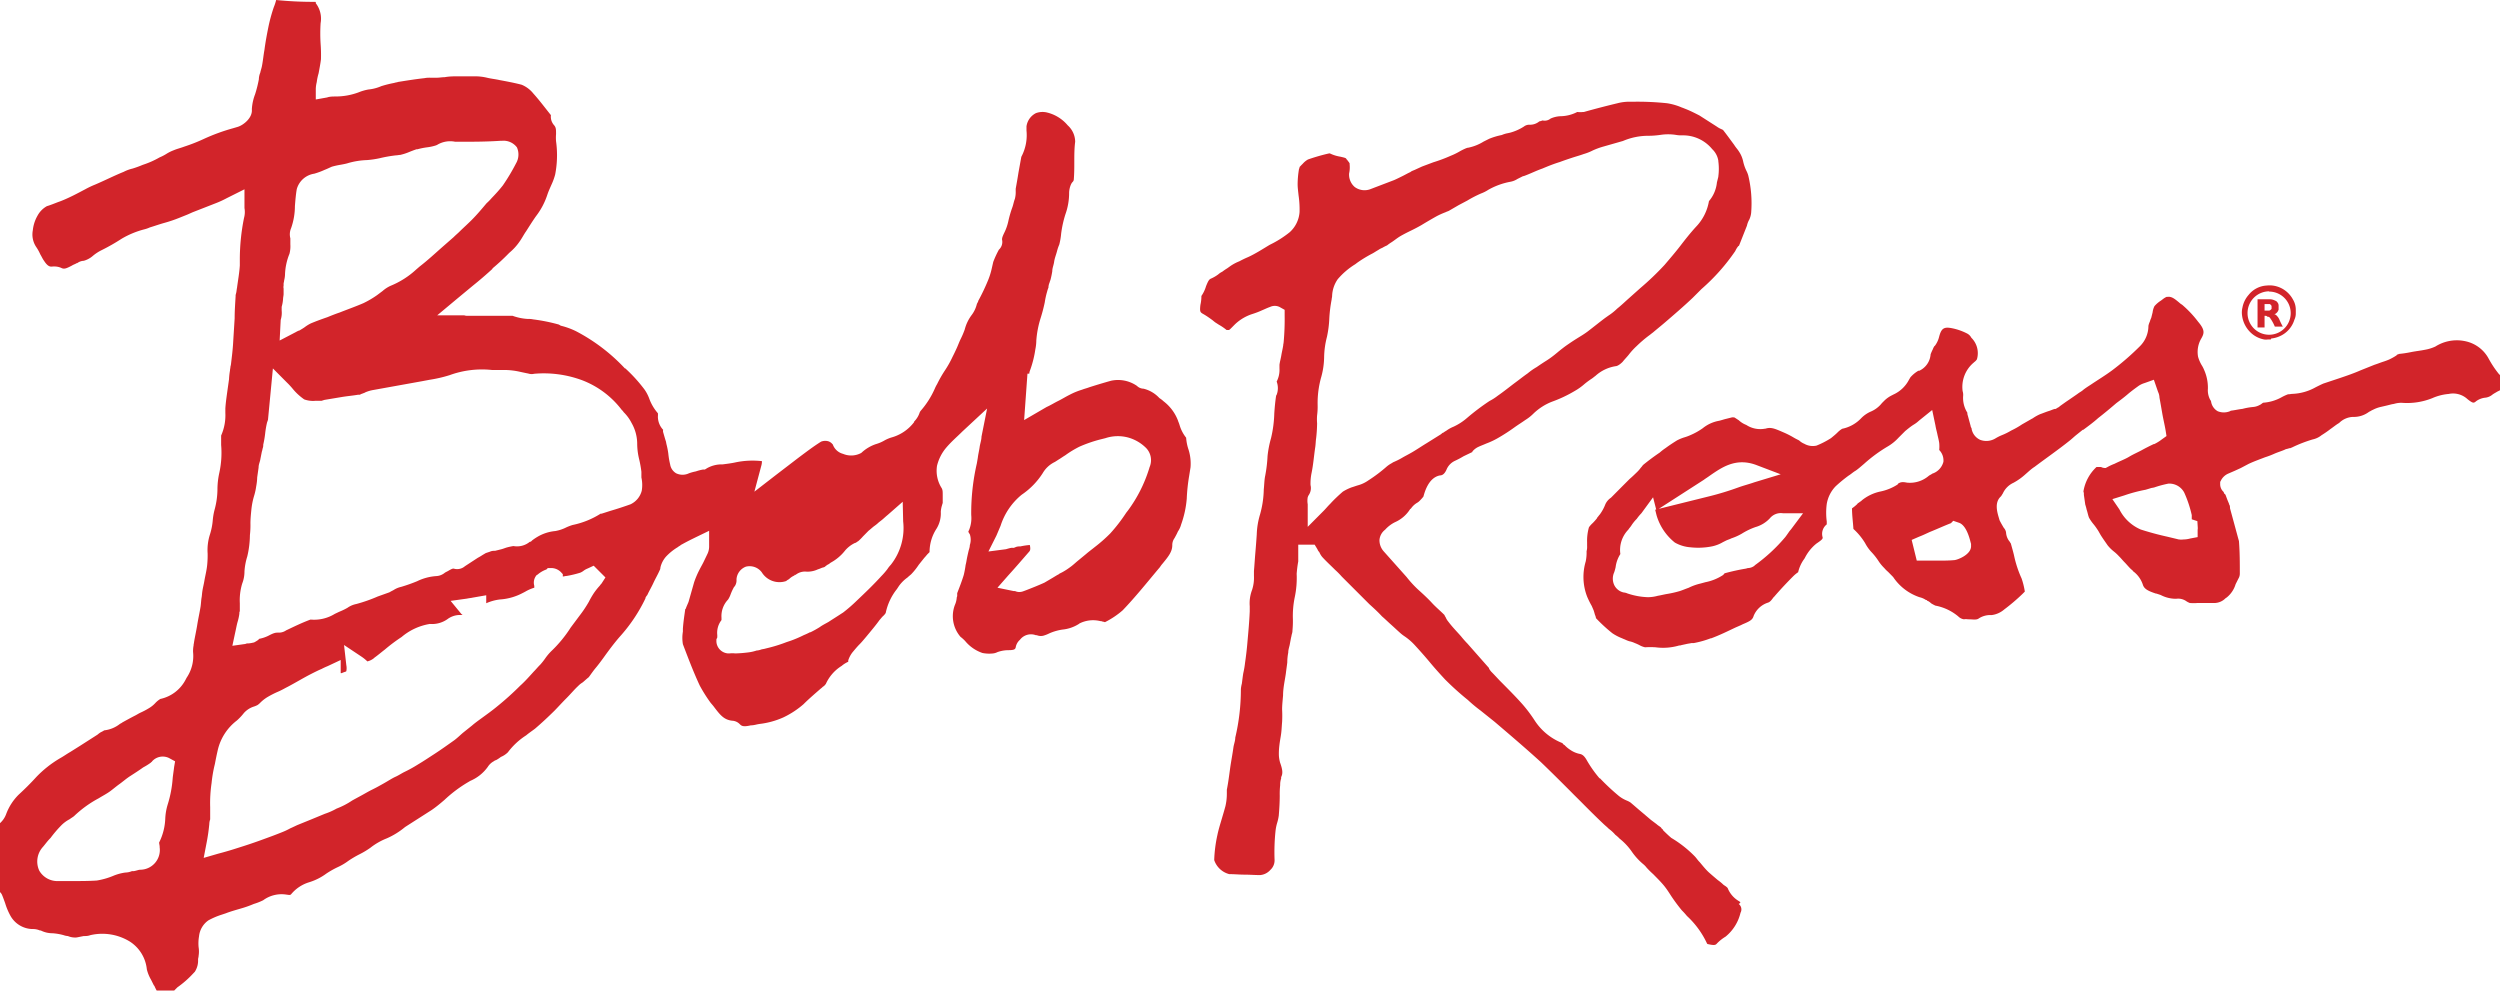 <svg xmlns="http://www.w3.org/2000/svg" viewBox="0 0 285 113"><defs><style>.cls-1{fill:none;}.cls-2{fill:#d2242a;}</style></defs><title>Asset 3</title><g id="Layer_2" data-name="Layer 2"><g id="Layer_1-2" data-name="Layer 1"><path class="cls-1" d="M258.16,35.4h.53a.48.48,0,0,0,.27-.21v-.27c0-.11-.11-.21-.21-.27h-.59v.75Z"></path><path class="cls-1" d="M108.91,53.69v.43l.16-1A1.13,1.13,0,0,0,108.91,53.69Z"></path><path class="cls-1" d="M258.69,38.13a2.46,2.46,0,0,0,0-4.92,2.48,2.48,0,0,0-2.45,2.46A2.45,2.45,0,0,0,258.69,38.13ZM257.36,34h1.28a1.32,1.32,0,0,1,.64.11c.11.05.27.11.32.21a.57.57,0,0,1,.16.38v.48a.85.85,0,0,1-.37.48.22.22,0,0,1-.16,0,.14.14,0,0,1,.1.06c.16,0,.22.16.32.26a1.49,1.49,0,0,1,.22.38,7.49,7.49,0,0,0,.37.75v0h-.91a5.13,5.13,0,0,0-.42-.8c-.06-.05-.06-.11-.11-.16a.31.31,0,0,0-.32-.16c-.05-.11-.21-.11-.32-.11v1.23h-.8Z"></path><path class="cls-2" d="M135.22,49.9a4.2,4.2,0,0,1-.75-1.45,4,4,0,0,0-.16-.43V48a5,5,0,0,0-1.66-2.25,3.09,3.09,0,0,0-.48-.37,3.62,3.62,0,0,0-1.81-1.07,1.1,1.1,0,0,1-.75-.32h0a3.79,3.79,0,0,0-2.93-.59c-.8.22-1.66.48-2.51.75-.27.11-.53.16-.8.27a8,8,0,0,0-1.44.59c-.43.21-.85.48-1.28.69s-.85.48-1.34.7l-2.56,1.49.38-5.29h.21c0-.21.11-.43.16-.59a12,12,0,0,0,.53-2.19,5.23,5.23,0,0,0,.11-1,11.17,11.17,0,0,1,.48-2.52,18.56,18.56,0,0,0,.48-1.82,9.37,9.37,0,0,1,.27-1.23,3.36,3.36,0,0,1,.16-.48.17.17,0,0,1,0-.1,1.43,1.43,0,0,1,.11-.43,3,3,0,0,1,.11-.32,9.79,9.79,0,0,0,.21-1c0-.37.16-.69.21-1.07s.22-.8.32-1.18.16-.53.27-.8a7.5,7.5,0,0,0,.21-1.23,12.55,12.55,0,0,1,.48-2.19,7.21,7.21,0,0,0,.43-2.51,2.57,2.57,0,0,1,.21-.91,1.08,1.08,0,0,1,.22-.32.43.43,0,0,0,.1-.22c.06-.69.06-1.39.06-2.08s0-1.5.1-2.25a2.54,2.54,0,0,0-.85-1.87,4.44,4.44,0,0,0-2.3-1.45h0a2.18,2.18,0,0,0-1.33.06,2,2,0,0,0-1.07,1.5v.48a5.27,5.27,0,0,1-.59,3l-.32,1.77c-.1.64-.21,1.28-.32,1.87v.27a3,3,0,0,1-.1.9c-.11.27-.16.59-.27.91a12.53,12.53,0,0,0-.48,1.66,5.64,5.64,0,0,1-.43,1.23c-.21.43-.32.7-.26.91a1.2,1.2,0,0,1-.38,1.07,11.16,11.16,0,0,0-.64,1.39l-.16.7a8.08,8.08,0,0,1-.43,1.39,23.25,23.25,0,0,1-1.12,2.35c0,.11-.1.21-.16.37a3.41,3.41,0,0,1-.58,1.23,4.67,4.67,0,0,0-.8,1.66,9.93,9.93,0,0,1-.48,1.12c-.16.33-.27.65-.43,1s-.32.69-.48,1a11.68,11.68,0,0,1-.91,1.61,13.57,13.57,0,0,0-.85,1.5,3.81,3.81,0,0,0-.27.53,9.82,9.82,0,0,1-1.6,2.51.93.93,0,0,0-.16.32,2.63,2.63,0,0,1-.59.91l0,.06a4.87,4.87,0,0,1-2.61,1.76,4.15,4.15,0,0,0-.75.32,4.27,4.27,0,0,1-1,.43,4.54,4.54,0,0,0-1.66,1,2.39,2.39,0,0,1-2.08.11,1.69,1.69,0,0,1-1.17-1.07l-.05-.05a1,1,0,0,0-.48-.32,1.3,1.3,0,0,0-.81.05c-.85.53-1.7,1.18-2.56,1.82l-2.61,2L86,56.05l.8-3a1.69,1.69,0,0,0,.06-.48,9.48,9.48,0,0,0-3.1.16c-.48.1-1,.16-1.38.21a3.43,3.43,0,0,0-1.77.43l-.26.16h-.22a5,5,0,0,0-.8.21,5,5,0,0,0-.8.22h0a1.69,1.69,0,0,1-1.44,0,1.42,1.42,0,0,1-.69-1,8.79,8.79,0,0,1-.21-1.23,8.86,8.86,0,0,0-.22-1.12l-.05-.27c-.11-.32-.21-.7-.32-1.07a.52.52,0,0,1,0-.27A2.2,2.2,0,0,1,75,47.49a2.12,2.12,0,0,0,0-.38,5.24,5.24,0,0,1-1-1.71,4.55,4.55,0,0,0-.53-1A17.54,17.54,0,0,0,71.29,42l-.05,0a20.79,20.79,0,0,0-5.55-4.23,8.35,8.35,0,0,0-1.76-.64L63.71,37a20.28,20.28,0,0,0-2.93-.59,2.39,2.39,0,0,0-.59-.05A6,6,0,0,1,58.43,36H53.31a1,1,0,0,1-.38-.05H49.84l2.24-1.87,1.81-1.5c.8-.64,1.55-1.29,2.25-1.93l0-.05A23.81,23.81,0,0,0,58,28.88l.06-.06a6.31,6.31,0,0,0,1.17-1.28c.27-.37.48-.8.75-1.18.37-.58.74-1.17,1.12-1.71a8.11,8.11,0,0,0,1.28-2.4c.16-.48.32-.81.48-1.18a6.84,6.84,0,0,0,.43-1.18,11.56,11.56,0,0,0,.1-3.79,5,5,0,0,1,0-.81c0-.53,0-.74-.21-1a1.46,1.46,0,0,1-.38-1.12v-.05c-.69-.86-1.28-1.66-2-2.46a3.34,3.34,0,0,0-1.33-1c-.8-.21-1.65-.37-2.51-.53-.48-.11-1-.16-1.44-.27a6,6,0,0,0-1.39-.16H54c-.59,0-1.12,0-1.76,0-.48,0-1,0-1.55.1-.32,0-.59.06-.91.06s-.48,0-.74,0a2.85,2.85,0,0,0-.65.05c-1,.11-2,.27-3,.43-.16.06-.32.06-.43.11a13,13,0,0,0-1.49.37,4.79,4.79,0,0,1-1.45.38,5.31,5.31,0,0,0-1.12.32,7.52,7.52,0,0,1-2.61.48c-.32,0-.69,0-1,.11L36,11.34V10.11a3.67,3.67,0,0,1,.11-.75,6.16,6.16,0,0,1,.21-1c.11-.59.21-1.12.27-1.6A16.77,16.77,0,0,0,36.55,5a18.58,18.58,0,0,1,0-2.36A2.88,2.88,0,0,0,36,.37L36,.27a.06.06,0,0,0-.06-.06A41.79,41.79,0,0,1,31.48,0a5,5,0,0,1-.26.8,18.34,18.34,0,0,0-.64,2.36c-.16.8-.32,1.65-.43,2.51-.11.59-.16,1.18-.27,1.76-.05.32-.16.59-.21.86a2,2,0,0,0-.16.75,14.22,14.22,0,0,1-.43,1.71,5.62,5.62,0,0,0-.37,1.71c.1,1-1,1.82-1.6,2l-.54.16a22,22,0,0,0-3.36,1.23,19.84,19.84,0,0,1-2.19.86c-.42.16-.85.26-1.22.42a4.61,4.61,0,0,0-.86.43,5.19,5.19,0,0,1-.74.38,10.07,10.07,0,0,1-1.92.85,12.08,12.08,0,0,1-1.18.43,4.27,4.27,0,0,0-1,.37c-1.07.43-2.19,1-3.25,1.45a10.35,10.35,0,0,0-1.12.53c-.91.48-1.87,1-2.89,1.39-.32.11-.58.22-.85.32s-.43.16-.64.22A2.72,2.72,0,0,0,4.27,24.6a4.21,4.21,0,0,0-.53,1.66,2.56,2.56,0,0,0,.37,1.87,5.12,5.12,0,0,1,.48.86c.16.26.27.53.43.74.42.65.69.7,1,.65h.11a1.93,1.93,0,0,1,.85.16c.32.16.53.1,1.23-.27.16-.11.37-.16.53-.27L8.8,30a1.36,1.36,0,0,1,.75-.27,2.7,2.7,0,0,0,1.07-.59,5,5,0,0,1,1-.64,22.65,22.65,0,0,0,2.24-1.28,10,10,0,0,1,2.57-1.07,3.47,3.47,0,0,0,.64-.22c.53-.16,1.12-.37,1.7-.53a15.84,15.84,0,0,0,1.6-.54l.8-.32c.27-.1.59-.26.86-.37l2.56-1a11.36,11.36,0,0,0,1.28-.59l2-1v2.14a2.55,2.55,0,0,1-.05,1.12,23.81,23.81,0,0,0-.48,4.82v.59c-.05.85-.21,1.71-.32,2.56-.05.22-.05.43-.11.64s-.05.22-.05.32c-.05.86-.11,1.66-.11,2.52l-.16,2.57c-.05,1-.16,1.81-.26,2.67v0a1.91,1.91,0,0,1-.06.27c0,.16-.05.27-.05.43a7.76,7.76,0,0,0-.11,1l-.16,1.13c-.1.75-.21,1.44-.26,2.19v.53a5.69,5.69,0,0,1-.48,2.57v1.07A10.65,10.65,0,0,1,25,53.91a9,9,0,0,0-.21,1.76,9.07,9.07,0,0,1-.32,2.41,7,7,0,0,0-.21,1.17,7.42,7.42,0,0,1-.32,1.66,5.84,5.84,0,0,0-.27,2.19,11.13,11.13,0,0,1-.05,1.29c-.06.64-.22,1.23-.32,1.82-.06.37-.16.75-.22,1.12s-.05.53-.1.8-.06.64-.11,1c-.11.69-.27,1.39-.38,2.08s-.26,1.34-.37,2c0,.1-.05.21-.05.37a3.38,3.38,0,0,0-.06.75,4.42,4.42,0,0,1-.74,2.94l-.11.21a4.25,4.25,0,0,1-2.88,2.2,2.73,2.73,0,0,0-.53.42,3.25,3.25,0,0,1-.8.65,8,8,0,0,1-.91.48c-.22.1-.38.21-.59.32-.53.27-1,.53-1.49.8a1.28,1.28,0,0,1-.27.16,3.49,3.49,0,0,1-1.81.75,2.59,2.59,0,0,1-.38.21,2.37,2.37,0,0,0-.37.27l-2,1.28L8,85.73c-.37.21-.74.48-1.12.69a12.5,12.5,0,0,0-2.77,2.19c-.59.65-1.28,1.34-2,2A6.14,6.14,0,0,0,.69,92.84a2.58,2.58,0,0,1-.69,1v7.86l.11.11.1.16c.16.37.27.7.38,1a7.27,7.27,0,0,0,.58,1.39,2.94,2.94,0,0,0,2.51,1.55,2,2,0,0,1,.86.16l.1,0a2.94,2.94,0,0,0,1.34.32,6.37,6.37,0,0,1,1.28.22,1.65,1.65,0,0,0,.48.1,2.1,2.1,0,0,0,1,.16l.8-.16c.27,0,.48,0,.75-.1a6,6,0,0,1,4.53.74,4.27,4.27,0,0,1,1.92,3.16v0a4.51,4.51,0,0,0,.48,1.18l.32.64.06.06a5,5,0,0,0,.26.53h2l.32-.32.05-.05A11,11,0,0,0,22,111l.21-.22a2.33,2.33,0,0,0,.37-1.39c0-.16.06-.26.06-.42a3.15,3.15,0,0,0,0-1,4.71,4.71,0,0,1,.05-1.23,2.53,2.53,0,0,1,1.07-1.82,8.43,8.43,0,0,1,1.49-.64l.48-.16c.54-.21,1.12-.37,1.66-.53a12.15,12.15,0,0,0,1.54-.54,7,7,0,0,0,1.07-.42,3.54,3.54,0,0,1,2.62-.65c.42.06.42.06.53,0l.05-.05a4.27,4.27,0,0,1,2-1.34,6.49,6.49,0,0,0,2-1,10.13,10.13,0,0,1,1.33-.75,6.64,6.64,0,0,0,1.18-.7A11.35,11.35,0,0,1,41,97.38a9.32,9.32,0,0,0,1.23-.74,7.45,7.45,0,0,1,1.87-1.07,8.73,8.73,0,0,0,2.08-1.29l1-.64,1-.64,1-.64c.48-.32,1-.75,1.5-1.18a15,15,0,0,1,2.66-2l.27-.16a4.72,4.72,0,0,0,2-1.6,1.84,1.84,0,0,1,.69-.64c.06-.06.11-.06.16-.11l.06,0a3.84,3.84,0,0,0,.58-.38,2.5,2.5,0,0,0,.8-.53,8,8,0,0,1,2.08-1.93c.32-.27.64-.48,1-.75.81-.69,1.55-1.39,2.25-2.08.42-.43.85-.91,1.33-1.39s.91-1,1.33-1.39l.06-.06a2.58,2.58,0,0,1,.48-.37c.26-.22.48-.43.69-.59.27-.37.53-.75.8-1.07s.59-.75.86-1.12c.58-.81,1.17-1.61,1.86-2.41a18.27,18.27,0,0,0,2.94-4.38l0-.06a1.17,1.17,0,0,1,.21-.32v0c.22-.48.48-.91.7-1.39s.48-.91.69-1.39a.74.74,0,0,0,.11-.38,2.86,2.86,0,0,1,.64-1.23,6.18,6.18,0,0,1,1.33-1.07c.11-.1.27-.16.38-.27l.1-.05c.48-.27,1-.53,1.55-.8l1.55-.75v1.71a2,2,0,0,1-.16.86l-.48,1c-.16.32-.32.59-.48.91a10.18,10.18,0,0,0-.59,1.39l-.64,2.25c-.11.26-.21.48-.27.64s0,.1-.1.16c-.11.8-.22,1.5-.27,2.24v.33a4.3,4.3,0,0,0,0,1.44c.53,1.39,1.17,3.1,1.92,4.71a17,17,0,0,0,1.17,1.87c.11.16.27.32.43.53.75,1,1.18,1.5,2.08,1.61a1.3,1.3,0,0,1,.86.37c.21.21.37.37,1.28.16.37,0,.64-.11,1-.16a9.22,9.22,0,0,0,2.72-.75,10.08,10.08,0,0,0,2.29-1.5c.64-.64,1.34-1.23,2-1.81.11-.06.16-.16.27-.22s.21-.21.27-.27a4.71,4.71,0,0,1,1.7-2,1.14,1.14,0,0,0,.22-.16,3.27,3.27,0,0,1,.64-.38s0-.11,0-.16a3,3,0,0,1,.48-.91c.27-.32.53-.64.8-.91s.53-.59.8-.91c.53-.64,1.07-1.28,1.49-1.87.11-.11.22-.27.38-.43a1.54,1.54,0,0,0,.32-.37,6.48,6.48,0,0,1,1.28-2.73l.21-.32a4.16,4.16,0,0,1,1-1c.16-.16.32-.27.43-.38a7.4,7.4,0,0,0,.85-1.07l.64-.8c.16-.16.27-.32.38-.43l.21-.21v0a4.88,4.88,0,0,1,.8-2.68,3.33,3.33,0,0,0,.48-1.92,3.13,3.13,0,0,1,.16-.8c0-.06.06-.16.06-.22v-.8c0-.48,0-.64-.11-.86a3.69,3.69,0,0,1-.54-2.56,5,5,0,0,1,1.07-2.09c.59-.69,1.23-1.23,1.82-1.82l2.82-2.62-.64,3.21c0,.38-.16.8-.21,1.18s-.16.8-.21,1.23l-.11.64a25.14,25.14,0,0,0-.64,5.88,3.61,3.61,0,0,1-.27,1.77.19.19,0,0,0-.05.16l.05.1.11.17a1.94,1.94,0,0,1,0,1.23c0,.26-.1.48-.16.74s-.16.7-.21,1a4.88,4.88,0,0,1-.11.53,10.77,10.77,0,0,1-.21,1.13c-.21.69-.48,1.39-.75,2.08v.22a.48.48,0,0,1-.05.26,2.46,2.46,0,0,1-.21.86,3.6,3.6,0,0,0,.64,3.64l0,0a4.16,4.16,0,0,1,.53.48A4.39,4.39,0,0,0,112,74.44a3.84,3.84,0,0,0,1.12.06,1.5,1.5,0,0,0,.59-.16,3.81,3.81,0,0,1,1.23-.22c.69,0,.8-.11.85-.32a1.47,1.47,0,0,1,.48-.86,1.58,1.58,0,0,1,1.81-.53l.11,0a1.21,1.21,0,0,0,.75.06,3.94,3.94,0,0,0,.69-.27,5.79,5.79,0,0,1,1.5-.43,4.25,4.25,0,0,0,1.86-.64l.06-.05a3.44,3.44,0,0,1,2.4-.27l.1,0c.11.06.27.06.38.11l.05,0a9.66,9.66,0,0,0,2-1.34c1.44-1.5,2.77-3.16,4.11-4.76.16-.16.26-.37.42-.54.7-.85,1.13-1.39,1.13-2.13a1.34,1.34,0,0,1,.26-.81c.11-.21.27-.48.38-.75a2.51,2.51,0,0,0,.37-.8,11.4,11.4,0,0,0,.64-2.94,20.56,20.56,0,0,1,.27-2.57l.16-1a5.27,5.27,0,0,0-.22-2A5.45,5.45,0,0,1,135.22,49.9ZM19.85,87.44c-.05.43-.11.8-.16,1.23a13.11,13.11,0,0,1-.59,3.1,6.51,6.51,0,0,0-.26,1.55,6.62,6.62,0,0,1-.7,2.73c0,.1.06.37.06.43v.1A2.25,2.25,0,0,1,16,99.15c-.22,0-.43.11-.75.16l-.21,0a2.11,2.11,0,0,1-.75.16,5.51,5.51,0,0,0-1.39.38,8.34,8.34,0,0,1-1.86.53c-.91.06-1.82.06-2.67.06H6.67a2.38,2.38,0,0,1-2.19-1.18,2.47,2.47,0,0,1,.43-2.73c.27-.32.53-.69.85-1a13.3,13.3,0,0,1,1.18-1.39,3.79,3.79,0,0,1,1-.75c.21-.16.42-.27.53-.38A12.78,12.78,0,0,1,11.26,91c.43-.27.85-.48,1.23-.75s.74-.59,1.12-.86.8-.64,1.22-.91,1-.64,1.5-1a7,7,0,0,0,.85-.53l.06-.06c.05-.05.1-.05.1-.1a1.63,1.63,0,0,1,1.92-.38l.7.38ZM32,36.47a2.69,2.69,0,0,0,.11-1.07v-.21l0-.21a4.32,4.32,0,0,0,.16-.91c0-.16.06-.38.06-.54s0-.43,0-.64a.72.72,0,0,1,0-.32v-.22c0-.1.06-.26.06-.37a3.35,3.35,0,0,0,.1-.64A6.84,6.84,0,0,1,33,28.93a3.35,3.35,0,0,0,.1-1.07v-.69A1.79,1.79,0,0,1,33.19,26a7.63,7.63,0,0,0,.43-2.51c.05-.64.1-1.28.21-1.92a2.44,2.44,0,0,1,2-1.77l.16-.05a7.65,7.65,0,0,0,1-.38c.27-.1.59-.26.85-.37a9.13,9.13,0,0,1,1-.22c.27-.05.54-.1.75-.16a8.73,8.73,0,0,1,2.24-.37,10.55,10.55,0,0,0,1.44-.21,15.12,15.12,0,0,1,1.87-.33c.16,0,.32-.05.48-.05a6,6,0,0,0,1-.32c.27-.11.53-.21.85-.32l.11,0a7.81,7.81,0,0,1,1.07-.22,5.5,5.5,0,0,0,1-.21l.16-.06a2.86,2.86,0,0,1,2.08-.37h.43c1.6,0,3.09,0,4.75-.11h.16a1.91,1.91,0,0,1,1.7.75,2,2,0,0,1-.1,1.82,22.79,22.79,0,0,1-1.5,2.51c-.42.54-.85,1-1.28,1.45a6.51,6.51,0,0,1-.58.59c-.49.58-1.07,1.28-1.71,1.92-.43.43-.91.86-1.34,1.28-.21.22-.48.43-.69.65l-1.28,1.12c-.85.75-1.71,1.55-2.62,2.25l-.37.32a9.69,9.69,0,0,1-2.93,1.87,3.65,3.65,0,0,0-.91.59l-.64.48a10.91,10.91,0,0,1-1.55.91c-.85.37-1.76.69-2.72,1.07-.48.16-1,.37-1.39.53-.64.22-1.22.43-1.87.7a4.25,4.25,0,0,0-.69.42c-.21.16-.43.27-.59.38l-.16.05c-.1.06-.16.06-.21.11l-1.92,1ZM68.57,66.53c-.11.1-.16.21-.27.32a7.73,7.73,0,0,0-.59.75,9.8,9.8,0,0,0-.58,1,13.52,13.52,0,0,1-1.07,1.6c-.32.43-.64.86-1,1.34a14.32,14.32,0,0,1-2.19,2.67,5.82,5.82,0,0,0-.69.81,7.41,7.41,0,0,1-.59.75c-.27.26-.48.53-.75.8-.48.53-1,1.12-1.54,1.6a33.49,33.49,0,0,1-2.62,2.36c-.58.48-1.17.9-1.76,1.33-.37.27-.75.54-1.12.86l-1,.8c-.32.27-.64.59-1,.86-.75.53-1.5,1.07-2.24,1.55s-1.29.85-1.93,1.23a15.19,15.19,0,0,1-1.54.85c-.32.16-.64.38-1,.54s-.85.48-1.33.75-.85.48-1.28.69-.8.43-1.18.64-.8.43-1.17.64a8.69,8.69,0,0,1-1.76.91,7.33,7.33,0,0,1-1.33.59l-1.55.64-1.6.65c-.22.1-.54.26-.8.37a7.48,7.48,0,0,1-.91.43c-.64.26-1.23.48-1.81.69-.86.32-1.77.64-2.62.91s-1.65.54-2.88.86l-1.65.48.32-1.66a21.48,21.48,0,0,0,.32-2.19,1.68,1.68,0,0,1,.1-.54V92a15.64,15.64,0,0,1,.16-2.73,15.16,15.16,0,0,1,.38-2.19c.1-.54.21-1.07.32-1.55A5.93,5.93,0,0,1,27,82.14a6.24,6.24,0,0,0,.8-.85,2.57,2.57,0,0,1,1.17-.75,2.9,2.9,0,0,0,.38-.16,1.84,1.84,0,0,0,.32-.27,4.39,4.39,0,0,1,.9-.69,10.82,10.82,0,0,1,1.18-.59c.37-.16.74-.38,1.06-.54.91-.48,1.76-1,2.62-1.44.43-.22.85-.43,1.23-.59.21-.11.42-.21.69-.32l1.49-.7v1.5c.06,0,.06,0,.11,0a2.61,2.61,0,0,1,.43-.16l.1-.06a1.79,1.79,0,0,0,0-.69l-.26-2.3,1.92,1.28a4.9,4.9,0,0,1,.74.59,1.89,1.89,0,0,0,.75-.37l.06-.06c.37-.26.74-.58,1.17-.91a19.21,19.21,0,0,1,1.92-1.44A6.63,6.63,0,0,1,49,71.13,3.05,3.05,0,0,0,51,70.59a2.41,2.41,0,0,1,1.33-.48c.11,0,.27,0,.32,0h.06c0-.06-.06-.06-.11-.11l-1.23-1.5,1.87-.26c.27-.06.43-.06.64-.11l1.55-.27v.91a5.4,5.4,0,0,1,1.55-.43,6.41,6.41,0,0,0,2.72-.8l.05,0c0-.06.11-.06.16-.11a4.72,4.72,0,0,1,1-.43v-.21a1.31,1.31,0,0,1,.27-1.23l.11-.06a3.08,3.08,0,0,1,1-.58l.16-.16h.48a1.57,1.57,0,0,1,1.12.58l.11.11,0,.16s0,0,0,.11c.16,0,.27-.06.43-.06a12.11,12.11,0,0,0,1.55-.37,1.57,1.57,0,0,0,.37-.21,1.94,1.94,0,0,1,.48-.27l.69-.32,1.34,1.34Zm4.59-10.59a2.36,2.36,0,0,1-1.28,1.55c-.75.27-1.55.53-2.3.75l-1,.32-.11,0a9.59,9.59,0,0,1-3.2,1.29,6.19,6.19,0,0,0-.69.26,4.49,4.49,0,0,1-1.28.43,4.86,4.86,0,0,0-2,.64,5.91,5.91,0,0,0-.64.43l-.05.05a.28.28,0,0,1-.22.11,2.29,2.29,0,0,1-1.86.48,7.46,7.46,0,0,0-.75.16c-.21.06-.43.16-.69.22l-.64.16c-.16,0-.38,0-.59.1l-.48.16-.37.22c-.17.11-.33.21-.54.32L53,64.55a1.35,1.35,0,0,1-1.28.27c-.11,0-.16,0-.54.21-.16.11-.32.16-.48.27h0a1.65,1.65,0,0,1-.9.37,5.88,5.88,0,0,0-2.25.59,18.31,18.31,0,0,1-1.81.64,2.68,2.68,0,0,0-.8.32c-.16.11-.32.16-.48.27l-.11.05L43.06,68a17.34,17.34,0,0,1-2.45.86,2.63,2.63,0,0,0-1,.43,7.28,7.28,0,0,1-.74.37c-.27.11-.48.22-.7.32a4.5,4.5,0,0,1-2.77.65c-1,.37-1.87.8-2.78,1.23a1.45,1.45,0,0,1-.85.26h-.16c-.21,0-.43.06-.85.27a4,4,0,0,1-1.18.43.11.11,0,0,0-.1.1,4.26,4.26,0,0,1-.54.33h-.05a3,3,0,0,1-.59.1.61.61,0,0,0-.32.06l-1.49.21.32-1.5c.1-.43.16-.8.26-1.17a6.11,6.11,0,0,0,.22-1,.44.44,0,0,1,.05-.27v-.91a6.55,6.55,0,0,1,.27-2.24,3.82,3.82,0,0,0,.26-1.39,7.22,7.22,0,0,1,.32-1.71A10.87,10.87,0,0,0,28.49,61V61a9.65,9.65,0,0,0,.06-1.34c0-.48.05-1,.1-1.5A8.43,8.43,0,0,1,29,56.42a7,7,0,0,0,.21-1,5.89,5.89,0,0,0,.11-1l.16-1.12c0-.38.16-.64.21-1l.16-.81c.06-.16.06-.26.11-.42s.05-.22.05-.38a11.42,11.42,0,0,0,.22-1.28,10.23,10.23,0,0,1,.21-1.23l.11-.32L31.11,42l1.6,1.61a8.52,8.52,0,0,1,.69.75,6.44,6.44,0,0,0,1.28,1.17,2.91,2.91,0,0,0,1.29.16h.69l.32-.1,1.92-.32c.64-.11,1.28-.16,1.92-.27H41a.19.19,0,0,0,.11-.05c.1-.06.21-.06.26-.11a.76.76,0,0,0,.27-.11,3.93,3.93,0,0,1,.91-.27l5.55-1,.85-.16a15.5,15.5,0,0,0,2.3-.53,10.77,10.77,0,0,1,4.85-.59c.54,0,1.07,0,1.55,0h0a8.16,8.16,0,0,1,1.65.21l.75.16a2.31,2.31,0,0,1,.27.06,1.24,1.24,0,0,0,.58,0,12.58,12.58,0,0,1,5.5.75,10.29,10.29,0,0,1,4.48,3.37,1.19,1.19,0,0,1,.22.26,4.66,4.66,0,0,1,.9,1.23,4.79,4.79,0,0,1,.64,2.3,7.64,7.64,0,0,0,.22,1.82,12.1,12.1,0,0,1,.26,1.45v.64A4,4,0,0,1,73.16,55.94Zm28.39,8.45a3.19,3.19,0,0,0-.38.48,8.19,8.19,0,0,1-.69.8c-.91,1-1.82,1.87-2.78,2.78a17.71,17.71,0,0,1-1.6,1.39l-.1.06c-.48.32-1,.64-1.55,1-.37.21-.7.37-1,.59a11.23,11.23,0,0,1-1.06.59l-.06,0c-.21.11-.42.21-.69.32a13.36,13.36,0,0,1-1.49.64l-.48.16a16.84,16.84,0,0,1-1.82.59l-.64.16c-.16.05-.32.05-.48.11h0a1.65,1.65,0,0,1-.48.1,4.65,4.65,0,0,1-1,.22,14,14,0,0,1-1.44.11,2.72,2.72,0,0,0-.64,0H83a1.43,1.43,0,0,1-1.33-1.34v-.27l.1-.21v-.27a2.37,2.37,0,0,1,.48-1.71v-.27A2.73,2.73,0,0,1,83,68.35a2.69,2.69,0,0,0,.27-.54,6.15,6.15,0,0,1,.42-.91l.06-.05a1.21,1.21,0,0,0,.21-.8,1.66,1.66,0,0,1,1.07-1.45,1.73,1.73,0,0,1,1.81.64,2.37,2.37,0,0,0,2.78,1,1.48,1.48,0,0,1,.32-.21,1.94,1.94,0,0,1,.64-.43l0-.06a.18.18,0,0,1,.11,0,1.72,1.72,0,0,1,1.28-.37,2.82,2.82,0,0,0,1.28-.27c.21-.05.37-.16.59-.21s.21-.11.37-.22.16-.11.27-.16l.21-.16a5.28,5.28,0,0,0,1.65-1.39,3.4,3.4,0,0,1,1.12-.86c.11,0,.27-.16.38-.21a5.3,5.3,0,0,0,.53-.53l.64-.65c.21-.16.43-.37.64-.53a4,4,0,0,0,.53-.43l.27-.21c.22-.16.43-.38.75-.64l1.71-1.5.05,2.24A6.74,6.74,0,0,1,101.55,64.39Zm29.5-11.13-.05.17a16,16,0,0,1-2.4,4.75l-.21.27a18.86,18.86,0,0,1-1.82,2.36,17.12,17.12,0,0,1-1.76,1.55c-.32.26-.69.53-1,.8l-.91.75c-.32.26-.59.53-.91.75a7.38,7.38,0,0,1-.9.58l-.32.16-.06.06c-.21.1-.37.21-.64.37s-.64.38-1,.59c-.7.32-1.39.59-2.08.86l-.27.1a1.39,1.39,0,0,1-.48.11,1.2,1.2,0,0,1-.53-.11c-.06,0-.11,0-.16,0L113.71,67l1.23-1.4c.91-1,1.65-1.87,2.35-2.67l0,0c.16-.16.21-.32.11-.8a7.51,7.51,0,0,0-1.07.16c-.21,0-.37,0-.59.1s-.21.06-.37.06-.48.1-.69.16l-2,.26.91-1.81.48-1.13a7.51,7.51,0,0,1,2.4-3.53,8.48,8.48,0,0,0,2.4-2.46,3.19,3.19,0,0,1,1.39-1.28l.42-.27c.27-.16.48-.32.75-.48a11.29,11.29,0,0,1,1.65-1,15.79,15.79,0,0,1,2.3-.8l.64-.16a4.51,4.51,0,0,1,2.67-.05,4.66,4.66,0,0,1,1.86,1.07A2,2,0,0,1,131.05,53.26Z"></path><path class="cls-2" d="M283.72,40.91a3.93,3.93,0,0,0-2.62-2,4.57,4.57,0,0,0-3.46.59l-.11.05a4.67,4.67,0,0,1-1.07.32c-.53.11-1.06.16-1.6.27s-.91.16-1.39.21l-.1.06c-.06,0-.11,0-.16.1a6.61,6.61,0,0,1-.86.48,7.79,7.79,0,0,1-.74.27c-.32.11-.59.22-.91.32l-1.6.64c-.75.33-1.5.59-2.3.86l-1.92.64c-.26.11-.58.27-.9.43a5.83,5.83,0,0,1-2.62.75c-.16,0-.32.05-.53.05a5.43,5.43,0,0,0-.7.32,5,5,0,0,1-2.13.64H258c-.11.06-.22.17-.32.22l-.22.11a1.92,1.92,0,0,1-.64.16,7,7,0,0,0-1.17.21c-.43.05-.91.16-1.34.21,0,0-.1.06-.1.06a1.84,1.84,0,0,1-1.39,0,1.52,1.52,0,0,1-.75-1.07.43.43,0,0,0-.1-.22,2.3,2.3,0,0,1-.27-1.28,5,5,0,0,0-.43-2.14,3.47,3.47,0,0,0-.21-.43,4,4,0,0,1-.48-1.07v0a3.05,3.05,0,0,1,.32-2c.37-.64.53-1-.32-2a12.23,12.23,0,0,0-1.82-1.93l-.16-.1c-.64-.54-1-.86-1.49-.8H247a2,2,0,0,0-.43.26l-.21.16a3.35,3.35,0,0,0-.75.64,2.07,2.07,0,0,0-.21.7l-.16.64a2.61,2.61,0,0,0-.16.43,2.06,2.06,0,0,0-.16.48,3.28,3.28,0,0,1-1,2.35,29.71,29.71,0,0,1-3.15,2.73c-.8.59-1.6,1.07-2.4,1.61-.32.21-.58.37-.85.58a2.37,2.37,0,0,1-.37.27,3.62,3.62,0,0,0-.32.22l-1,.69c-.32.21-.69.48-1,.7l-.11.1-.11.06c-.1.05-.16.1-.26.16l-.11,0c-.21.05-.43.16-.59.21-.37.11-.74.27-1.06.38a4.76,4.76,0,0,0-.86.48l-.1.05-1.12.64a9.29,9.29,0,0,1-1.23.7,7.1,7.1,0,0,1-1.07.53,5.29,5.29,0,0,0-.75.38,2,2,0,0,1-1.7.16,1.71,1.71,0,0,1-1-1.28v-.06a.49.49,0,0,1-.11-.26l-.32-1.18a.74.74,0,0,1-.05-.32,3.14,3.14,0,0,1-.48-1.93,1.46,1.46,0,0,0-.06-.53A3.61,3.61,0,0,1,225,41.34l.05-.05a1.19,1.19,0,0,0,.32-.33,2.47,2.47,0,0,0-.64-2.46l0,0a1.11,1.11,0,0,0-.48-.48,6.59,6.59,0,0,0-1.66-.59c-1-.21-1.28,0-1.54,1a2.82,2.82,0,0,1-.48,1c-.06,0-.11.16-.16.21l-.06.16a6.38,6.38,0,0,0-.26.59,2.24,2.24,0,0,1-1.28,1.87l-.11,0a3.68,3.68,0,0,0-.91.75l-.16.27a3.74,3.74,0,0,1-1.81,1.71l-.11.06a3.38,3.38,0,0,0-.85.58l-.32.32a3.21,3.21,0,0,1-1.34,1,3.49,3.49,0,0,0-1,.7,4.12,4.12,0,0,1-2.19,1.23,2.73,2.73,0,0,0-.53.42c-.22.22-.48.43-.75.65a9.75,9.75,0,0,1-1.65.85,1.94,1.94,0,0,1-1.39-.21,1.87,1.87,0,0,1-.59-.38l0,0c-.21-.11-.43-.21-.69-.37a9.76,9.76,0,0,0-1.07-.54c-1-.43-1.44-.64-2.08-.43h-.06a2.92,2.92,0,0,1-2.13-.43,2.64,2.64,0,0,1-.85-.53l-.49-.32h-.05a.54.54,0,0,0-.27,0l-.64.16c-.26.06-.53.16-.8.22a4.09,4.09,0,0,0-1.86.85,7.57,7.57,0,0,1-1.44.8,4.92,4.92,0,0,1-.59.22,5,5,0,0,0-.91.37c-.43.27-.85.54-1.28.86a6.37,6.37,0,0,0-.69.53c-.64.43-1.28.91-1.87,1.39-.11.11-.16.22-.27.32a3.55,3.55,0,0,1-.42.49c-.27.26-.54.53-.86.8l-.8.8-1.33,1.34a1.78,1.78,0,0,0-.64.75,4.92,4.92,0,0,1-.64,1.17c-.11.11-.16.22-.27.32l-.05.11a6.55,6.55,0,0,1-.48.54,2.81,2.81,0,0,0-.43.48v0a5.56,5.56,0,0,0-.21,1.71v.43a1.82,1.82,0,0,1-.06.59,4.83,4.83,0,0,1-.1,1.17,6.21,6.21,0,0,0,.16,4,9.66,9.66,0,0,0,.53,1.07l.21.49c.06.16.11.37.16.53a1.21,1.21,0,0,1,.11.37,17.8,17.8,0,0,0,1.87,1.72,5.59,5.59,0,0,0,1.12.58c.11.06.27.11.37.16a3.86,3.86,0,0,0,.43.17,2.66,2.66,0,0,1,.64.21,4.71,4.71,0,0,1,.59.27,2.19,2.19,0,0,0,.58.21,9.72,9.72,0,0,1,1.18,0,6.49,6.49,0,0,0,2.72-.21l.11,0c.21-.06.48-.11.69-.16s.37-.06.59-.11l.26,0a10.88,10.88,0,0,0,1.92-.54h.06c1-.37,1.86-.8,2.77-1.23l.48-.21c.16-.06.32-.16.48-.22.75-.32,1-.48,1.12-.91a2.63,2.63,0,0,1,1.6-1.49c.22-.06.38-.22.64-.59l.11-.11c.69-.8,1.44-1.6,2.19-2.35a4,4,0,0,1,.53-.43h0a4.12,4.12,0,0,1,.64-1.44l.11-.16a5,5,0,0,1,1.33-1.66l.16-.11c.54-.37.59-.48.54-.64a1.37,1.37,0,0,1,.48-1.44v-.33a7.64,7.64,0,0,1,0-2,3.79,3.79,0,0,1,1-2,16.14,16.14,0,0,1,1.49-1.23c.27-.16.48-.37.75-.53s.69-.54,1-.8a16.76,16.76,0,0,1,2.72-2,5.27,5.27,0,0,0,1.23-1l.75-.75c.32-.26.64-.53,1-.75s.43-.32.69-.53l1.39-1.12.37,1.76c.06.38.16.7.22,1s.16.65.21,1a4.23,4.23,0,0,1,0,.8v0a1.71,1.71,0,0,1,.48,1.34A1.92,1.92,0,0,1,220.27,54c-.05.06-.1.06-.16.11a1.18,1.18,0,0,0-.26.16,3.3,3.3,0,0,1-2.46.75h0c-.54-.11-.75-.05-1,.11l-.06.1a5.77,5.77,0,0,1-2,.81,5,5,0,0,0-2.08,1,.61.61,0,0,1-.21.16c-.11.11-.27.16-.32.27a4.81,4.81,0,0,1-.59.48c0,.8.11,1.55.16,2.35a7.24,7.24,0,0,1,1.33,1.61,4.75,4.75,0,0,0,.7,1,7.12,7.12,0,0,1,.8,1,4.75,4.75,0,0,0,.69.85,3.49,3.49,0,0,0,.43.43l.58.59a5.87,5.87,0,0,0,3,2.3,2.2,2.2,0,0,1,.74.32c.06,0,.11,0,.16.11l.06,0a1.64,1.64,0,0,1,.37.27,4.89,4.89,0,0,0,.48.26,5.7,5.7,0,0,1,2.61,1.23,1.15,1.15,0,0,0,.65.33h0a1.27,1.27,0,0,1,.43,0c.64,0,1,.11,1.28-.11a2.41,2.41,0,0,1,1.44-.37,2.7,2.7,0,0,0,1.44-.64,21.77,21.77,0,0,0,2.08-1.77l0,0,.27-.27a8.42,8.42,0,0,0-.37-1.5,12.54,12.54,0,0,1-.86-2.62c-.11-.48-.27-1-.37-1.39-.06,0-.06-.11-.11-.16a1.8,1.8,0,0,1-.43-1.07,1,1,0,0,0-.26-.53c-.16-.27-.32-.54-.48-.86l-.06-.21c-.21-.7-.53-1.77.16-2.46l.06-.06c.05-.05.1-.16.21-.32a2.45,2.45,0,0,1,1.23-1.23,7,7,0,0,0,1.39-1c.32-.27.58-.54,1-.81,1.33-1,2.66-1.92,3.94-2.94.27-.21.49-.42.75-.64l.8-.64.06,0c.58-.43,1.17-.86,1.7-1.34.7-.54,1.39-1.12,2.08-1.71.43-.32.86-.64,1.28-1s.81-.64,1.18-.91a2.42,2.42,0,0,1,.75-.37l1.06-.38.48,1.39a1.62,1.62,0,0,1,.16.65c.11.58.22,1.23.32,1.81s.27,1.29.38,1.93l.1.64-.53.38a4.87,4.87,0,0,1-.85.53l-.06,0c-.48.22-1,.49-1.38.7s-1,.48-1.44.75-1.13.53-1.66.8a5.71,5.71,0,0,0-.8.37l-.21.11H240a1,1,0,0,1-.48-.11H239a4.86,4.86,0,0,0-1.49,2.79.81.81,0,0,1,.05.37l.16,1.12a5.47,5.47,0,0,1,.16.59c.11.32.16.64.27.91a4.91,4.91,0,0,0,.48.7,5.83,5.83,0,0,1,.43.58c.16.22.26.43.42.7.27.43.54.8.8,1.18a4.57,4.57,0,0,0,.7.69,4.77,4.77,0,0,1,.58.54c.22.21.43.48.64.69s.48.54.7.75l0,0c.11.11.22.16.27.27a3.1,3.1,0,0,1,1.12,1.55c.16.48.59.7,1.49,1h.06l.48.16a3.72,3.72,0,0,0,1.76.43,1.63,1.63,0,0,1,1.22.32c.06,0,.06.06.11.06l.22.1a5.08,5.08,0,0,0,.9,0h2a1.8,1.8,0,0,0,1.17-.53l.16-.11a3.08,3.08,0,0,0,1-1.5l.32-.64a1.07,1.07,0,0,0,.16-.59c0-1.18,0-2.41-.1-3.69l-.06-.21-.48-1.77-.48-1.76c0-.16,0-.32-.1-.43v-.05c-.06-.16-.16-.38-.22-.54s-.1-.27-.16-.43-.1-.16-.16-.21-.05-.16-.1-.21a1.18,1.18,0,0,1-.38-.86v-.27l.11-.21A1.7,1.7,0,0,1,254,54l.74-.32.7-.32.91-.48c.69-.32,1.33-.54,1.86-.75a9.55,9.55,0,0,0,1.12-.43c.38-.16.75-.27,1.12-.43.16-.1.38-.1.48-.16s.06,0,.11,0l.27-.11a15.52,15.52,0,0,1,2.35-.91,2.36,2.36,0,0,0,1-.48,11.48,11.48,0,0,0,1-.69c.32-.22.64-.49,1-.7a2.36,2.36,0,0,1,1.55-.69h.11a2.88,2.88,0,0,0,1.76-.59c.16-.06.27-.16.43-.22a3.62,3.62,0,0,1,.85-.32l.69-.16.64-.16a2.24,2.24,0,0,0,.27-.05,2.82,2.82,0,0,1,.75-.11h.1a7.7,7.7,0,0,0,3.47-.53,5.87,5.87,0,0,1,1.87-.48,2.42,2.42,0,0,1,2.13.58c.59.48.7.43.81.38s.1-.06.16-.11a2.13,2.13,0,0,1,1.12-.43,1.57,1.57,0,0,0,.8-.37c.16-.11.37-.22.53-.32l.32-.16V42.78l-.16-.16A11.68,11.68,0,0,1,283.72,40.91ZM204.27,60.22c-.11.16-.22.26-.33.42s-.26.38-.42.59a19.1,19.1,0,0,1-3.47,3.21l-.05.06a1.29,1.29,0,0,1-.75.26l-.21.06a24.36,24.36,0,0,0-2.41.53h0c-.05,0-.05.05-.11.11l-.1.1a5.63,5.63,0,0,1-2,.81l-.59.16a6.1,6.1,0,0,0-1.33.48c-.32.11-.69.27-1,.37a12.07,12.07,0,0,1-1.39.32c-.38.06-.75.16-1.12.22a4.39,4.39,0,0,1-1.12.16,8.05,8.05,0,0,1-2.35-.43,1.36,1.36,0,0,0-.43-.11,1.56,1.56,0,0,1-1.07-.85,1.74,1.74,0,0,1,0-1.45,5.25,5.25,0,0,0,.16-.58,3.6,3.6,0,0,1,.54-1.5,3.33,3.33,0,0,1,.91-2.78c.1-.16.21-.27.32-.43a4.57,4.57,0,0,1,.64-.8,5.13,5.13,0,0,1,.53-.64l1.33-1.82.38,1.49,5.39-3.47c.21-.16.48-.32.69-.48,1.33-.91,2.94-2.09,5.28-1.23L203,54.07l-3,.91c-.59.21-1.23.37-1.81.58a32.46,32.46,0,0,1-3.26,1l-6.24,1.55.16.64a6.21,6.21,0,0,0,2.08,3.1,4.19,4.19,0,0,0,1.76.54,8,8,0,0,0,2.51-.11,4.11,4.11,0,0,0,1.22-.48l.32-.16c.22-.11.43-.16.64-.27a6.15,6.15,0,0,0,1.18-.53,7.92,7.92,0,0,1,1.55-.75,3.58,3.58,0,0,0,1.65-1,1.62,1.62,0,0,1,1.49-.58h2.3Zm18.56,3.63c-.64.06-1.22.06-1.81.06h-2.51l-.58-2.36.85-.37c.43-.16.85-.37,1.23-.54.8-.32,1.6-.69,2.4-1l.26-.27.64.22c1,.32,1.34,2.35,1.39,2.4v.22C224.76,63.21,223.21,63.8,222.83,63.85Zm27.7-3.37v.75l-.85.16a3,3,0,0,1-.81.11,1.21,1.21,0,0,1-.42,0h-.06l-1.33-.32c-1-.22-2-.49-3-.81a4.87,4.87,0,0,1-2.45-2.3l-.8-1.17,1.38-.43a17,17,0,0,1,2.41-.64l.53-.16c.16-.06.32-.06.48-.11a11.9,11.9,0,0,1,1.6-.43h.11A1.92,1.92,0,0,1,249,56.15a13.15,13.15,0,0,1,.86,2.57c0,.11,0,.21,0,.32v.16l.64.21.05.81A2.43,2.43,0,0,0,250.53,60.48Z"></path><path class="cls-2" d="M198.24,102.73a3,3,0,0,1-1.29-1.5,1.49,1.49,0,0,0-.32-.26l-.16-.11a5.13,5.13,0,0,0-.64-.53c-.32-.27-.64-.54-1-.86s-.74-.8-1.06-1.18c-.22-.21-.38-.48-.59-.69a13.05,13.05,0,0,0-2.67-2.09l-.05-.05c-.32-.27-.59-.54-.86-.8,0-.11-.16-.16-.21-.27s-.37-.27-.53-.43l-.64-.48c-.38-.32-.75-.64-1.18-1s-.74-.64-1.17-1a2.45,2.45,0,0,0-.43-.22,3.67,3.67,0,0,1-.9-.53,24.84,24.84,0,0,1-2.14-2l-.05,0a13.3,13.3,0,0,1-1.5-2.14c-.26-.43-.48-.59-.74-.64a2.93,2.93,0,0,1-1.12-.48,3.29,3.29,0,0,1-.64-.54c-.06,0-.22-.16-.22-.21a6.66,6.66,0,0,1-3.2-2.62,16.35,16.35,0,0,0-1.33-1.77c-.75-.85-1.55-1.65-2.35-2.46-.43-.42-.8-.85-1.23-1.28a2,2,0,0,1-.27-.37h0l0-.06-2.45-2.78a10.79,10.79,0,0,1-.75-.85c-.48-.54-1-1.07-1.44-1.66a1.89,1.89,0,0,1-.32-.54.36.36,0,0,1-.11-.21c-.48-.48-1-.91-1.44-1.39s-1-1-1.49-1.44-1-1-1.39-1.5l-2.62-2.94a1.89,1.89,0,0,1-.48-1.29,1.63,1.63,0,0,1,.64-1.17,3.71,3.71,0,0,1,1.13-.86A3.9,3.9,0,0,0,160.78,58l.05,0a2.25,2.25,0,0,1,.75-.7,1.18,1.18,0,0,0,.26-.21l.06-.06a4.69,4.69,0,0,0,.37-.42c.11-.38.53-2.14,1.87-2.41.32,0,.58-.21.8-.75a1.91,1.91,0,0,1,.91-.91,9.8,9.8,0,0,0,1-.53l1-.48v-.06a2.05,2.05,0,0,1,.59-.48c.32-.16.64-.27,1-.43a8.74,8.74,0,0,0,1.44-.69,20.86,20.86,0,0,0,1.81-1.18c.38-.27.8-.53,1.18-.8a5,5,0,0,0,.9-.7,6.4,6.4,0,0,1,2.14-1.39,15,15,0,0,0,2.61-1.23,6.64,6.64,0,0,0,1.12-.8,9.6,9.6,0,0,1,.8-.59c.16-.1.27-.21.43-.32a4.43,4.43,0,0,1,2.35-1.12s.26,0,.75-.48c.21-.27.48-.54.69-.8a7.59,7.59,0,0,1,.91-1,14.15,14.15,0,0,1,1.44-1.23c.16-.11.26-.21.42-.32.43-.37.91-.75,1.34-1.12,1.06-.91,2.19-1.88,3.2-2.84.32-.32.64-.64,1-1a22.78,22.78,0,0,0,3.85-4.33,2.41,2.41,0,0,1,.37-.59l.05,0,.91-2.3a2.43,2.43,0,0,1,.27-.7,2.44,2.44,0,0,0,.21-.75A13.54,13.54,0,0,0,199.3,20a2.88,2.88,0,0,0-.21-.53,4.79,4.79,0,0,1-.37-1.07,3.27,3.27,0,0,0-.48-1.13c-.16-.26-.38-.48-.54-.75-.43-.58-.85-1.17-1.28-1.71l-.21-.1a2.33,2.33,0,0,1-.48-.27l-1-.64-1-.64c-.53-.27-1.06-.54-1.6-.75-.16-.06-.26-.11-.42-.16a6.8,6.8,0,0,0-1.66-.48,32.28,32.28,0,0,0-4-.17h-.11a5.34,5.34,0,0,0-1.55.17c-1.33.32-2.56.64-3.84,1h-.11a2.48,2.48,0,0,1-.58,0h-.06a4.29,4.29,0,0,1-1.92.48,3,3,0,0,0-1.12.27,1.06,1.06,0,0,1-.91.21,1.85,1.85,0,0,1-.37.11,1.65,1.65,0,0,1-1.07.38,1,1,0,0,0-.69.21,5.61,5.61,0,0,1-1.55.69l-.26.06a3,3,0,0,0-.7.21,8,8,0,0,0-1.44.43l-.64.32a5.31,5.31,0,0,1-1.76.7l-.05,0-.16.05a6.9,6.9,0,0,0-.86.43,7.36,7.36,0,0,1-.9.43,17.29,17.29,0,0,1-2,.75l-1.28.48-.7.32c-.21.11-.42.16-.58.27l-.06.05c-.26.11-.53.27-.85.43s-.64.32-1,.48l-2.62,1a1.89,1.89,0,0,1-1.87-.21,1.86,1.86,0,0,1-.64-1.55,3.19,3.19,0,0,0,.06-1v-.11c0-.1-.22-.32-.27-.42l-.11-.11c0-.11-.21-.16-.69-.27a4.24,4.24,0,0,1-1.18-.37h-.1l-.22.05a22.6,22.6,0,0,0-2.18.64,2.25,2.25,0,0,0-.59.48l-.16.16-.21.22a.35.35,0,0,1-.06.21,10.59,10.59,0,0,0-.16,1.77c0,.37.06.8.11,1.28a11.07,11.07,0,0,1,.11,1.87,3.42,3.42,0,0,1-1.12,2.3,11.77,11.77,0,0,1-1.87,1.23l-.43.22c-.8.48-1.6,1-2.45,1.39-.38.16-.7.32-1,.48a5.23,5.23,0,0,0-.85.43c-.16.1-.37.26-.53.37a5.55,5.55,0,0,0-.54.37l-.11.06a1.94,1.94,0,0,0-.37.26,4.18,4.18,0,0,1-.85.49c-.22.1-.32.32-.54.85a3.87,3.87,0,0,1-.53,1.12,4.4,4.4,0,0,1-.11,1c-.1.8,0,.85.22,1a9,9,0,0,1,1,.65c.16.1.32.26.48.37l.42.27a5.79,5.79,0,0,1,.86.59c.05,0,.21,0,.27,0s.37-.33.53-.49a5.12,5.12,0,0,1,2.13-1.33,9.55,9.55,0,0,0,1.12-.43c.27-.11.59-.27.91-.38a1.25,1.25,0,0,1,1.07,0l.59.33v.64a28.65,28.65,0,0,1-.11,3,1.93,1.93,0,0,1-.05.32v.06c-.06.42-.16.8-.22,1.17s-.16.7-.21,1.07V42a2.91,2.91,0,0,1-.32,1.5,2.12,2.12,0,0,1,0,1.5l-.06.1c-.1.64-.16,1.29-.21,2a13.67,13.67,0,0,1-.37,2.84A11.91,11.91,0,0,0,144.5,52a15.69,15.69,0,0,1-.27,2.25c-.1.48-.1,1-.16,1.55a11.22,11.22,0,0,1-.42,2.83,8.78,8.78,0,0,0-.38,2.3c-.05.75-.1,1.39-.16,2.09s-.1,1.39-.16,2.08v.54a4.5,4.5,0,0,1-.21,1.6,4.28,4.28,0,0,0-.27,1.87v.59c-.05,1.18-.16,2.36-.26,3.48-.06.75-.16,1.6-.27,2.35a10.54,10.54,0,0,1-.21,1.23c-.06.38-.11.8-.16,1.18v0a3.41,3.41,0,0,0-.11.64,23.87,23.87,0,0,1-.64,5.51c0,.38-.16.75-.21,1.12-.11.81-.27,1.61-.38,2.41s-.21,1.61-.37,2.41v.48a6.31,6.31,0,0,1-.16,1.39c-.16.59-.32,1.12-.48,1.66s-.32,1.07-.43,1.6a15.56,15.56,0,0,0-.37,2.89,2.46,2.46,0,0,0,1.71,1.6c.58,0,1.17.06,1.76.06s1.17.05,1.76.05a1.74,1.74,0,0,0,1.17-.59A1.47,1.47,0,0,0,145.3,98a23.32,23.32,0,0,1,.11-3.27,5.16,5.16,0,0,1,.21-1,5.37,5.37,0,0,0,.16-.75c.06-.75.11-1.5.11-2.3a9.4,9.4,0,0,1,.05-1.18,2.22,2.22,0,0,1,.11-.75l0-.16c.22-.42.16-.85-.1-1.6V87a3.54,3.54,0,0,1-.16-1v-.1c0-.65.1-1.29.21-1.93s.11-1.12.16-1.66a13.86,13.86,0,0,0,0-1.44c0-.48.06-1,.11-1.6,0-.86.21-1.72.32-2.52.05-.43.11-.8.16-1.23a6,6,0,0,1,.11-1.12c0-.32.1-.59.16-.86l.16-.85c.05-.16.05-.27.1-.43s.06-.27.06-.37a11.13,11.13,0,0,0,.05-1.29,10.59,10.59,0,0,1,.21-2.51,10.6,10.6,0,0,0,.22-2.68A13.86,13.86,0,0,1,148,64V62.09h1.87l.32.53a.89.89,0,0,0,.21.32,2.32,2.32,0,0,0,.32.54c.48.53,1,1,1.5,1.5a8.69,8.69,0,0,1,.74.75l3.15,3.15c.48.43,1,.91,1.44,1.39.32.27.64.59,1,.91s.64.59,1,.91a4.25,4.25,0,0,0,.54.43,6.58,6.58,0,0,1,1.17,1c.59.64,1.17,1.29,1.76,2s1.12,1.29,1.71,1.93a32.6,32.6,0,0,0,2.61,2.35A16.73,16.73,0,0,0,168.78,81l1.6,1.28c1.76,1.5,3.52,3,5.28,4.6,1.18,1.13,2.3,2.25,3.42,3.37.37.38.75.75,1.12,1.12.85.86,1.71,1.72,2.56,2.52.21.21.43.37.64.59a4.45,4.45,0,0,1,.75.69,3.72,3.72,0,0,1,.48.43,7,7,0,0,1,1.44,1.55,7.29,7.29,0,0,0,1.23,1.34,2.42,2.42,0,0,1,.42.43,10.4,10.4,0,0,0,.75.74c.37.38.75.75,1.12,1.18s.64.86.91,1.28a19.35,19.35,0,0,0,1.23,1.66,8.19,8.19,0,0,1,.58.64,10,10,0,0,1,2.3,3.16.17.17,0,0,0,.1.05c.7.16.86.11,1-.05a4.74,4.74,0,0,1,1-.8,5,5,0,0,0,1.71-2.73.78.78,0,0,0-.21-1C198.5,102.89,198.4,102.84,198.24,102.73ZM156,54.76a3.82,3.82,0,0,1-1.28.59l-.48.16-.16.05a5.64,5.64,0,0,0-1,.49c-.48.42-1,.9-1.44,1.39-.27.26-.48.53-.75.8l-1.81,1.82V57.49a2.34,2.34,0,0,1,0-.8l.06-.16.1-.16a1.41,1.41,0,0,0,.16-1.07,5.94,5.94,0,0,1,.11-1.34c.21-1,.27-1.93.43-3,.05-.33.05-.7.1-1a16.36,16.36,0,0,0,.11-1.71,5.56,5.56,0,0,1,0-.91,7.46,7.46,0,0,0,.06-1.18,10.85,10.85,0,0,1,.42-3.21,8.9,8.9,0,0,0,.32-2.19,9.82,9.82,0,0,1,.32-2.35,12,12,0,0,0,.27-2.09,16,16,0,0,1,.27-2.19c0-.11.05-.27.05-.37a3.57,3.57,0,0,1,.64-1.93,8.47,8.47,0,0,1,2-1.71l.21-.16a15.06,15.06,0,0,1,1.76-1.07c.21-.11.43-.27.64-.38a2.27,2.27,0,0,1,.48-.26,3.81,3.81,0,0,1,.53-.27,5,5,0,0,1,.54-.38c.32-.21.64-.48,1-.69s.8-.43,1.23-.64.75-.38,1.12-.59c.53-.32,1.07-.64,1.71-1a8.27,8.27,0,0,1,1.06-.48c.11-.06.27-.11.38-.16l1.12-.65,1-.53a13.31,13.31,0,0,1,1.55-.8,4.23,4.23,0,0,0,.85-.43,8.08,8.08,0,0,1,2.51-.91,2.2,2.2,0,0,0,.8-.32l.64-.32h.06c.32-.11.69-.27,1.06-.43s.75-.32,1.07-.43c.64-.27,1.28-.53,2-.75.42-.16.9-.32,1.38-.48s.91-.27,1.34-.43a5.85,5.85,0,0,0,1.06-.42,8.21,8.21,0,0,1,1.18-.43h0l2.24-.64a7.35,7.35,0,0,1,2.94-.59,9.9,9.9,0,0,0,1.38-.11,5.76,5.76,0,0,1,1.66,0,3.6,3.6,0,0,0,.8.06A4.29,4.29,0,0,1,195.19,17a2.31,2.31,0,0,1,.7,1.33v.06a6.52,6.52,0,0,1,0,1.71v.05l-.16.64a3.88,3.88,0,0,1-.91,2.14,5.55,5.55,0,0,1-1.49,2.94c-.64.7-1.23,1.45-1.76,2.14s-1.18,1.45-1.82,2.2A31.79,31.79,0,0,1,187,32.84L185.7,34c-.43.38-.86.8-1.34,1.18a6.42,6.42,0,0,1-1,.8l-.38.27c-.64.48-1.28,1-2,1.55-.43.32-.8.53-1.23.8s-.74.48-1.06.7-.8.59-1.18.91-.8.64-1.23.91-.74.48-1.12.74a7.25,7.25,0,0,0-1,.7c-.53.37-1,.75-1.44,1.07-.64.48-1.28,1-2,1.5a5.63,5.63,0,0,1-.91.58,26.32,26.32,0,0,0-2.56,1.93,6.51,6.51,0,0,1-1.54,1,4,4,0,0,0-.7.37l-.16.11a2.76,2.76,0,0,0-.32.21c-.11,0-.21.16-.32.21l-1.6,1c-.53.32-1.07.69-1.6,1s-.8.43-1.17.65-.7.37-1.07.53l-.05.05a3.32,3.32,0,0,0-.65.43A17,17,0,0,1,156,54.76Z"></path><path class="cls-2" d="M256.67,38a3,3,0,0,0,1.44.7,1.21,1.21,0,0,0,.42,0h.27c.05,0,.11,0,.11-.11a3.08,3.08,0,0,0,1-.27,3,3,0,0,0,1.65-1.87,1.65,1.65,0,0,0,.16-.75v-.37a2.25,2.25,0,0,0-.32-1.18,3.07,3.07,0,0,0-1.81-1.49,2.92,2.92,0,0,0-1.17-.11,2.83,2.83,0,0,0-2.08,1.07,3,3,0,0,0-.7,1.44,2.33,2.33,0,0,0-.05.86A3.24,3.24,0,0,0,256.67,38Zm2-4.76a2.46,2.46,0,1,1-2.45,2.46A2.48,2.48,0,0,1,258.69,33.21Z"></path><path class="cls-2" d="M258.16,36c.11,0,.27,0,.32.11a.31.31,0,0,1,.32.16c.05.05.05.11.11.16a5.13,5.13,0,0,1,.42.8h.91v0a7.49,7.49,0,0,1-.37-.75,1.49,1.49,0,0,0-.22-.38c-.1-.1-.16-.21-.32-.26a.14.14,0,0,0-.1-.06.22.22,0,0,0,.16,0,.85.85,0,0,0,.37-.48v-.48a.57.57,0,0,0-.16-.38c-.05-.1-.21-.16-.32-.21a1.32,1.32,0,0,0-.64-.11h-1.28v3.21h.8Zm.48-1.34h.11c.1.06.21.16.21.27v.27a.48.48,0,0,1-.27.21h-.53v-.75Z"></path></g></g></svg>